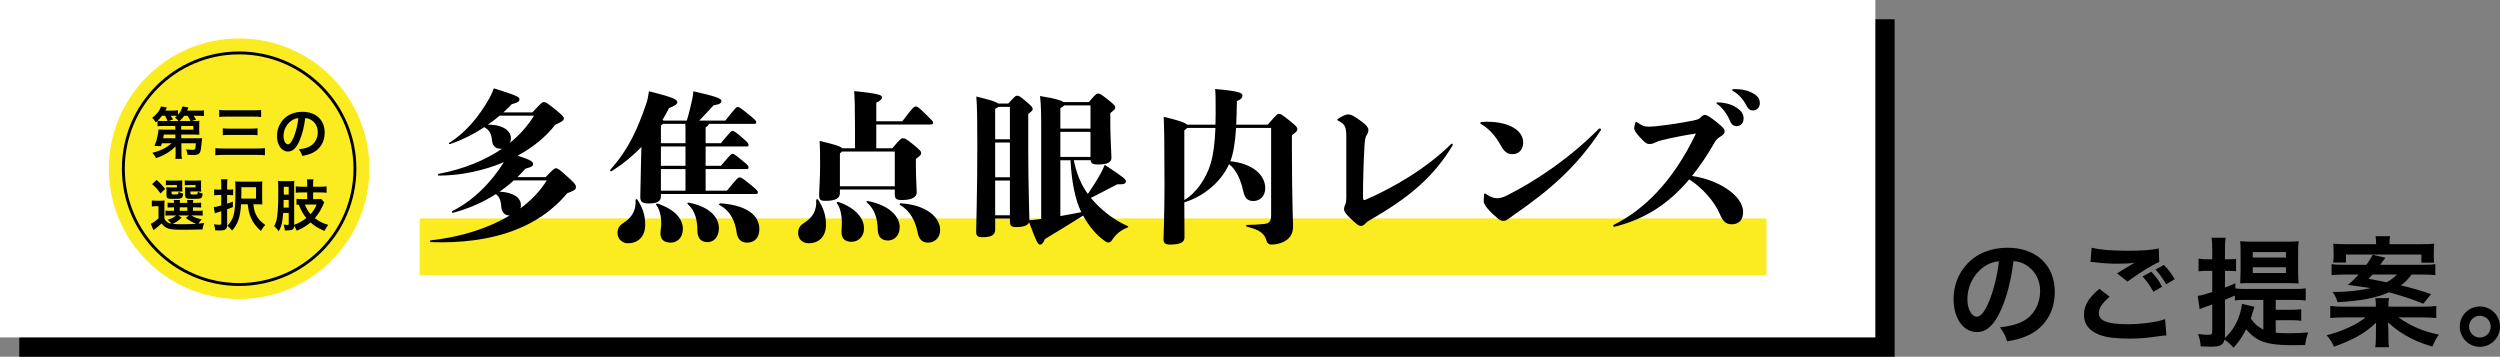 <?xml version="1.0" encoding="UTF-8"?>
<svg id="b" data-name="レイヤー 2" xmlns="http://www.w3.org/2000/svg" viewBox="0 0 671.68 95.837">
  <rect x="0" y="0" width="671.68" height="95.837" fill="#808080" stroke="none"/>
  <defs>
    <style>
      .d {
        fill: #000;
      }

      .d, .e, .f {
        stroke-width: 0px;
      }

      .g {
        fill: none;
        stroke: #000;
        stroke-miterlimit: 10;
        stroke-width: .778px;
      }

      .e {
        fill: #fff;
      }

      .f {
        fill: #faec21;
      }
    </style>
  </defs>
  <g id="c" data-name="レイヤー 2">
    <g>
      <rect class="d" x="5.18" y="5.18" width="503.856" height="90.657"/>
      <rect class="e" width="503.856" height="90.657"/>
      <g>
        <path class="d" d="M537.632,83.202c-1.824,4.128-3.872,6.016-6.496,6.016-3.647,0-6.271-3.712-6.271-8.863,0-3.52,1.248-6.815,3.521-9.311,2.688-2.944,6.463-4.48,11.007-4.48,7.68,0,12.671,4.672,12.671,11.871,0,5.536-2.88,9.951-7.775,11.935-1.536.64-2.783.96-5.023,1.344-.544-1.696-.928-2.4-1.952-3.744,2.944-.384,4.864-.896,6.368-1.76,2.783-1.536,4.447-4.576,4.447-7.999,0-3.072-1.376-5.568-3.936-7.104-.992-.576-1.824-.832-3.231-.96-.608,5.024-1.729,9.439-3.328,13.055ZM532.928,71.747c-2.688,1.92-4.352,5.216-4.352,8.639,0,2.624,1.12,4.704,2.528,4.704,1.056,0,2.144-1.344,3.296-4.096,1.216-2.88,2.271-7.199,2.655-10.815-1.664.192-2.815.64-4.128,1.568Z"/>
        <path class="d" d="M566.816,79.715c-2.017,1.696-2.912,3.04-2.912,4.416,0,2.08,2.336,2.976,7.743,2.976,3.808,0,8-.576,10.048-1.376l.352,4.384c-.544.032-.736.064-1.408.128-3.839.576-5.888.736-8.639.736-3.488,0-6.304-.352-8-1.056-2.752-1.088-4.096-2.848-4.096-5.344,0-2.464,1.248-4.576,4.128-6.976l2.784,2.112ZM561.952,66.564c2.464.576,5.312.8,9.6.8,4.063,0,6.336-.16,8.447-.608l.128,3.616c-1.92.832-5.376,2.976-8.543,5.28l-2.784-2.208c1.664-1.056,3.231-1.984,4.704-2.848-1.408.192-2.784.256-4.8.256-1.632,0-4.288-.16-5.855-.384-.641-.064-.736-.064-1.185-.096l.288-3.808ZM577.983,72.995c1.279,1.344,1.983,2.272,2.912,4.031l-2.336,1.376c-.864-1.6-1.792-2.912-2.912-4.128l2.336-1.28ZM581.983,76.387c-.801-1.44-1.729-2.72-2.849-3.968l2.24-1.248c1.248,1.248,2.08,2.4,2.912,3.84l-2.304,1.376Z"/>
        <path class="d" d="M611.423,89.378c1.088.128,2.016.16,3.424.16,1.983,0,3.615-.064,5.312-.224-.48,1.312-.64,2.016-.832,3.392-1.088.032-2.304.032-3.231.032-4.576,0-7.104-.384-9.056-1.344-1.28-.64-2.496-1.632-3.584-2.912-1.088,2.144-1.664,2.944-3.359,4.959-.992-1.12-1.12-1.216-2.432-2.208-.32,1.472-1.185,1.92-3.744,1.92-.704,0-1.504-.032-2.655-.096-.097-1.344-.257-2.08-.736-3.296,1.248.128,1.952.192,2.72.192.928,0,1.12-.16,1.12-.96v-7.199c-.736.288-1.12.416-1.729.608-.768.288-1.216.448-1.663.64l-.513-3.552c.864-.096,2.048-.416,3.904-1.024v-5.696h-1.376c-.736,0-1.44.032-2.304.128v-3.424c.832.16,1.439.192,2.367.192h1.312v-2.528c0-1.6-.032-2.304-.192-3.264h3.808c-.16.928-.191,1.664-.191,3.232v2.56h1.056q1.312-.032,1.376-.032c.032,0,.128-.032.288-.032.063-.032.128-.032.256-.064v3.328c-.672-.064-1.152-.096-1.888-.096h-1.088v4.48c1.184-.448,1.504-.576,2.783-1.152v1.408c.736.096,1.536.128,2.656.128h13.311c1.312,0,2.08-.032,2.944-.16v3.264c-.896-.128-1.729-.16-2.944-.16h-5.119v2.656h4c1.312,0,2.079-.032,2.848-.16v3.104c-.864-.128-1.536-.16-2.848-.16h-4v3.36ZM605.696,82.434c-.096.256-.225.64-.576,1.856-.128.416-.224.704-.384,1.248.864,1.376,1.823,2.208,3.359,3.008v-7.968h-5.184c-1.12,0-1.76.032-2.464.128v-1.312c-1.088.48-1.439.64-2.655,1.12v9.503c0,.288,0,.448-.032.8,1.248-1.184,2.016-2.144,2.784-3.52.96-1.728,1.6-3.712,1.823-5.664l3.328.8ZM604.576,76.067c-1.28,0-1.792,0-2.688.064.031-.48.063-1.568.096-3.264v-5.056c0-1.248-.032-2.208-.096-3.008.96.096,1.888.128,3.104.128h9.535c1.312,0,2.144-.032,3.072-.128-.128.768-.16,1.664-.16,2.88v5.28c0,1.184,0,1.28.128,3.2-.832-.064-1.856-.096-3.168-.096h-9.823ZM605.247,69.187h8.928v-1.472h-8.928v1.472ZM605.247,73.347h8.928v-1.536h-8.928v1.536Z"/>
        <path class="d" d="M650.911,82.402c1.568,0,2.592-.064,3.648-.192v3.232c-1.024-.096-2.048-.16-3.648-.16h-6.527c3.616,2.464,6.496,3.68,10.88,4.64-.641.832-1.216,1.856-1.761,3.2-3.264-.992-4.863-1.696-7.103-2.976-1.792-1.024-2.816-1.792-4.8-3.52.031.928.096,2.112.096,2.528v1.44c0,1.28.064,2.24.16,2.688h-3.712c.16-.8.192-1.472.192-2.688v-1.408c0-.384,0-.512.031-1.024v-.8c0-.192,0-.32.032-.672-2.88,2.752-5.983,4.544-11.327,6.464-.607-1.344-1.12-2.144-1.983-3.072,4.224-1.088,7.999-2.816,10.495-4.8h-5.888c-1.632,0-2.56.032-3.616.16v-3.232c1.057.128,2.08.192,3.552.192h8.704v-.224c0-.832-.032-1.344-.16-2.08h3.68c-.128.736-.16,1.184-.16,2.08v.224h9.215ZM647.935,73.763c-1.023,1.344-1.695,2.016-2.88,2.912,3.904.96,5.6,1.472,8.096,2.368l-2.08,2.56c-2.464-1.056-4.896-1.856-9.215-3.072-3.456,1.536-7.68,2.336-13.823,2.656-.352-1.152-.672-1.824-1.344-2.752h.992c2.88,0,6.623-.416,9.247-1.024-1.152-.192-1.728-.288-6.144-.864,1.184-.96,1.728-1.504,2.912-2.784h-3.744c-1.408,0-2.464.064-3.52.16v-2.944c.768.128,1.536.16,3.231.16h6.144c.864-1.216,1.344-2.016,1.664-2.688l3.424.8q-.225.256-.64.832c-.032.064-.192.288-.416.576-.064.128-.192.288-.353.48h11.552c1.791,0,2.304-.032,3.264-.16v2.944c-.992-.128-1.984-.16-3.521-.16h-2.848ZM638.4,65.604c0-.992-.063-1.44-.16-2.144h3.904c-.128.64-.16,1.152-.16,2.144h8.575c1.568,0,2.399-.032,3.456-.128-.097.736-.128,1.28-.128,2.272v.928c0,.768.031,1.344.096,1.888h-3.424v-2.176h-20.255v2.144h-3.455c.096-.608.128-1.12.128-1.792v-1.024c0-.864-.032-1.44-.128-2.24,1.12.096,2.111.128,3.52.128h8.031ZM637.408,73.763c-.352.416-.544.608-1.056,1.152,2.368.416,2.88.512,4.863.928,1.217-.704,1.952-1.216,2.784-2.08h-6.592Z"/>
        <path class="d" d="M671.68,87.746c0,3.008-2.432,5.44-5.407,5.44s-5.408-2.432-5.408-5.44c0-2.976,2.433-5.407,5.408-5.407,3.008,0,5.407,2.432,5.407,5.407ZM663.361,87.746c0,1.632,1.312,2.944,2.912,2.944,1.6,0,2.911-1.312,2.911-2.944,0-1.6-1.312-2.912-2.911-2.912-1.601,0-2.912,1.312-2.912,2.912Z"/>
      </g>
      <g>
        <rect class="f" x="112.764" y="58.687" width="361.841" height="15.212"/>
        <g>
          <path class="d" d="M146.597,47.583c2.2-2.289,2.376-2.376,2.772-2.376.44,0,.836.176,3.74,2.86,1.364,1.276,1.628,1.628,1.628,2.156,0,.66-.176.88-2.376,1.716-7.657,9.285-20.199,13.686-36.613,13.114-.264,0-.308-.44-.044-.484,8.097-.88,15.446-3.212,21.255-6.689h-.264c-1.101,0-1.98-.968-2.024-2.42-.088-1.584-.528-2.64-1.452-3.3-3.389,2.156-7.305,3.917-11.53,5.017-.264.088-.352-.352-.132-.484,5.369-2.684,10.254-7.393,13.818-13.114-5.325,2.244-11.354,3.564-17.471,3.608-.264,0-.308-.44-.044-.484,6.557-1.232,12.366-3.564,17.074-6.777-.176.044-.352.044-.528.044-1.32,0-2.068-.924-2.2-2.112-.176-1.848-.66-2.948-2.112-3.697-2.949,1.98-6.117,3.521-9.153,4.533-.264.088-.484-.176-.264-.308,4.137-2.508,7.965-6.865,10.914-12.19.484-.88.792-1.628,1.1-2.464,6.469,2.024,6.865,2.376,6.865,2.904,0,.572-.176.836-2.068,1.364-.704.748-1.452,1.496-2.245,2.2h7.79c2.508-2.684,2.64-2.772,3.08-2.772.484,0,.66.044,3.081,1.98,2.156,1.76,2.289,1.98,2.289,2.464,0,.484-.44.792-2.333,1.672-2.508,3.256-5.985,6.073-10.078,8.273,3.829,1.232,4.137,1.672,4.137,2.288,0,.528-.264.704-2.068,1.232-.66.748-1.364,1.496-2.112,2.244h7.569ZM134.231,31.08c-1.012.88-2.068,1.672-3.168,2.42,4.048-.044,6.205,1.628,6.205,3.652,0,.44-.088.88-.308,1.276,2.641-2.156,4.841-4.621,6.513-7.349h-9.242ZM138.059,48.463c-1.144,1.056-2.464,2.068-3.829,3.037,3.609.132,5.721,1.628,5.721,3.564,0,.308-.044.616-.132.924,2.949-2.2,5.369-4.709,7.085-7.525h-8.845Z"/>
          <path class="d" d="M177.57,52.731c0,1.364-1.012,1.936-3.3,1.936-1.672,0-2.245-.484-2.245-1.672l.22-10.473.088-3.036c-2.288,2.376-4.929,4.577-8.053,6.513-.22.132-.484-.22-.308-.396,5.061-5.677,7.349-11.045,9.682-17.823.308-.924.484-1.716.704-3.257,6.425,1.584,7.613,2.2,7.613,2.905,0,.484-.484.968-2.201,1.584-.528,1.056-1.144,2.112-1.76,3.168.088.044.176.132.264.22h6.249c.704-2.288,1.144-4.357,1.496-5.897.088-.396.176-1.012.264-1.98,6.293,1.408,7.525,1.98,7.525,2.552,0,.66-.396.924-2.112,1.232-1.32,1.408-2.508,2.772-3.829,4.093h6.997c2.816-3.521,2.949-3.653,3.301-3.653.44,0,.704.132,3.388,2.333,1.497,1.232,1.628,1.452,1.628,1.76,0,.264-.132.44-.44.44h-12.322c0,.352-.264.572-.836.924v4.269h4.093c2.596-3.125,2.772-3.301,3.125-3.301s.616.088,2.86,2.024c1.32,1.144,1.452,1.408,1.452,1.716,0,.264-.132.44-.44.44h-11.09v5.193h4.093c2.552-2.992,2.772-3.212,3.125-3.212.396,0,.616.132,2.904,2.024,1.364,1.1,1.408,1.32,1.408,1.628,0,.264-.132.44-.44.44h-11.09v5.809h5.721c2.816-3.477,3.036-3.564,3.388-3.564.396,0,.704.088,2.904,1.892,1.98,1.628,2.024,1.804,2.024,2.112,0,.264-.132.44-.44.44h-25.612v.616ZM171.233,53.611c1.32,2.068,2.112,3.96,2.112,6.777,0,3.037-1.76,4.973-4.665,4.973-1.32,0-2.772-1.012-2.772-2.728,0-1.452.66-2.156,1.628-2.772,1.892-1.188,3.432-3.036,3.212-6.073,0-.264.352-.396.484-.176ZM183.467,61.488c0,2.509-1.628,3.697-3.301,3.697-1.804,0-2.728-.924-2.728-2.464,0-.44.088-1.012.132-1.496.22-1.628.044-4.533-1.276-6.205-.176-.22.176-.396.44-.308,4.752,1.628,6.733,4.225,6.733,6.777ZM184.171,35.393c0-.66,0-1.408-.044-2.112h-6.029c-.132.176-.352.308-.528.44v4.753h6.601v-3.081ZM184.171,39.353h-6.601v5.193h6.601v-5.193ZM184.171,45.426h-6.601v5.809h6.601v-5.809ZM193.148,61.313c0,2.288-1.32,3.74-3.036,3.74-1.76,0-2.685-1.056-2.729-2.905-.044-2.86-.44-5.325-2.64-7.349-.176-.176.044-.396.308-.352,5.897,1.144,8.097,4.137,8.097,6.865ZM204.018,61.577c0,2.288-1.276,3.609-3.3,3.609-1.584,0-2.552-.924-2.816-2.772-.352-2.552-1.364-5.589-4.621-7.349-.22-.132,0-.44.264-.44,6.953.484,10.474,3.124,10.474,6.953Z"/>
          <path class="d" d="M219.765,53.611c1.541,2.244,2.157,4.445,2.157,6.777,0,3.037-1.804,4.973-4.665,4.973-1.54,0-2.816-1.012-2.816-2.728,0-1.452.66-2.156,1.628-2.772,2.42-1.496,3.389-3.476,3.212-6.073,0-.264.352-.396.484-.176ZM225.662,51.851c0,1.364-1.1,2.112-3.829,2.112-1.452,0-1.76-.22-1.76-1.716,0-.704.264-4.709.264-7.393,0-2.992,0-4.841-.132-6.997,4.4,1.056,5.677,1.452,6.029,1.98h3.477v-5.853c0-5.061-.088-7.657-.22-9.505,7.085.704,7.481,1.144,7.481,1.672,0,.484-.396.88-1.54,1.452v4.973h6.997c2.816-3.652,3.081-3.96,3.564-3.96.528,0,.704.088,2.948,2.288,1.584,1.584,1.76,1.716,1.76,2.068,0,.308-.132.484-.704.484h-14.566v6.381h4.312c2.156-2.552,2.376-2.685,2.86-2.685.528,0,.792.088,2.816,1.716,1.98,1.628,2.068,1.848,2.068,2.288,0,.396-.132.572-1.408,1.54v2.288c0,2.904.22,5.457.22,6.689,0,1.32-1.408,2.068-3.873,2.068-1.584,0-2.024-.22-2.024-1.672v-1.144h-14.742v.924ZM232.131,61.313c0,2.508-1.716,3.652-3.389,3.652-1.716,0-2.641-.924-2.641-2.464,0-.44,0-.968.044-1.496.132-1.672,0-4.753-1.32-6.425-.176-.22.176-.396.44-.308,4.753,1.628,6.865,4.489,6.865,7.041ZM240.404,50.047v-9.33h-14.214c-.088.132-.264.308-.528.484v8.845h14.742ZM241.724,61.005c0,2.288-1.452,3.608-3.168,3.608-1.76,0-2.685-1.056-2.729-2.904-.044-2.86-.748-5.457-2.948-7.349-.22-.176,0-.396.264-.352,5.941,1.144,8.582,4.269,8.582,6.997ZM252.594,61.797c0,2.068-1.452,3.389-3.257,3.389-1.584,0-2.464-.968-2.772-2.641-.572-3.036-2.024-5.941-4.753-7.481-.22-.132-.088-.44.176-.44,6.777.396,10.605,3.696,10.605,7.173Z"/>
          <path class="d" d="M288.496,43.05c.792,3.917,2.112,6.777,3.785,9.065,1.232-1.804,2.376-3.608,3.477-5.589.352-.66.704-1.32,1.056-2.244,5.369,3.564,5.677,3.873,5.677,4.445s-.44.88-2.333.792c-2.728,1.452-4.665,2.42-7.085,3.653.352.396.704.836,1.1,1.232,2.333,2.508,5.413,4.841,8.801,6.337.22.088.22.308-.044.396-1.716.66-2.948,1.584-4.092,3.257-.44.66-.616.748-1.012.748-.352,0-.572-.088-1.232-.572-2.112-1.496-4.004-3.785-5.589-6.645-3.696,2.288-6.337,3.961-10.253,6.293-.484,1.144-.836,1.496-1.32,1.496-.528,0-.836-.352-2.948-6.029-.308.924-1.54,1.32-3.433,1.32-1.408,0-1.716-.308-1.716-1.76v-.528h-3.961v2.948c0,1.496-.968,2.068-3.521,2.068-1.276,0-1.584-.44-1.584-1.584,0-1.232.308-10.473.308-22.927,0-7.437-.044-10.166-.264-13.29,4.004.968,5.413,1.452,5.853,1.892h2.729c1.849-2.068,2.024-2.112,2.42-2.112s.66.088,2.42,1.584c1.628,1.408,1.716,1.584,1.716,1.98,0,.352-.088.484-1.188,1.32v9.725c0,10.078.308,16.678.308,18.835.836-.044,1.364-.088,2.245-.22l.924-.132v-23.367c0-4.489,0-6.865-.308-9.637,4.049.66,5.677,1.144,6.293,1.628h6.821c1.848-2.156,2.024-2.288,2.508-2.288.528,0,.66.088,2.948,1.892,1.497,1.188,1.628,1.452,1.628,1.848,0,.44-.088.528-1.32,1.496v2.904c0,3.301.308,8.185.308,9.109,0,1.232-1.1,1.804-3.564,1.804-1.364,0-1.937-.22-2.024-1.144h-4.533ZM271.334,37.417v-8.713h-3.125c-.132.176-.396.352-.836.528v8.185h3.961ZM267.373,47.627h3.961v-9.329h-3.961v9.329ZM271.334,57.836v-9.329h-3.961v9.329h3.961ZM285.9,28.308c-.176.264-.528.484-1.012.748v5.501h8.097v-6.249h-7.085ZM284.888,35.437v6.733h8.097v-6.733h-8.097ZM284.888,58.056c1.716-.308,3.564-.66,5.633-1.056-1.584-3.168-2.596-7.921-2.904-13.95h-2.729v15.006Z"/>
          <path class="d" d="M340.593,33.501c2.465-2.772,2.553-2.905,3.036-2.905.484,0,.704.132,2.772,1.76,1.893,1.496,2.156,1.892,2.156,2.332,0,.44-.176.748-1.452,1.628v4.269c0,13.246.308,18.703.308,20.287,0,2.024-.968,3.388-2.729,4.181-.836.396-2.023.66-3.124.66-.528,0-1.056-.22-1.319-1.144-.484-1.76-1.849-2.904-5.237-3.653-.264-.044-.264-.484,0-.484,1.804-.044,2.992-.088,4.665-.264,1.363-.132,1.848-.748,1.848-2.288v-23.5h-9.417c-.264,3.917-.704,6.821-1.541,8.933,6.249.66,9.374,3.873,9.374,7.217,0,2.156-1.408,3.477-3.168,3.477-1.716,0-2.376-.88-2.816-2.948-.528-2.42-1.672-5.413-3.741-6.953-2.376,5.281-7.437,8.889-12.014,10.253,0,4.665.044,8.889.044,9.417,0,1.188-.88,1.936-3.917,1.936-1.32,0-1.716-.484-1.716-1.364,0-1.1.264-6.777.264-14.522,0-10.341-.088-16.326-.22-18.438,4.137.968,5.809,1.584,6.293,2.112h7.613c.044-1.804.088-3.829.044-6.117,0-.792,0-2.332-.132-3.477,6.469.572,7.349,1.056,7.349,1.76,0,.44-.22,1.012-1.496,1.496-.044,2.332-.088,4.445-.176,6.337h8.449ZM318.194,53.743c2.993-1.716,5.853-5.633,7.085-9.813.704-2.376,1.1-5.369,1.276-9.55h-7.613c-.132.176-.396.352-.748.66v18.703Z"/>
          <path class="d" d="M367.254,36.185c-.44.66-.528,1.188-.659,3.08-.265,4.313-.396,9.813-.396,13.73,0,.484.088.748.352.748.133,0,.221-.044.353-.088,7.217-3.125,16.194-8.273,22.883-14.874.132-.132.221-.176.309-.176.132,0,.22.088.22.22,0,.088,0,.176-.088.308-5.061,8.405-11.662,13.994-22.223,20.023-.484.264-.749.44-1.145.88-.264.308-.748.66-1.145.66-.66,0-1.145-.308-3.168-2.288-1.057-1.056-1.453-1.672-1.453-2.2,0-.308.088-.748.353-1.276.176-.396.265-.924.265-1.716v-16.326c0-2.772-.265-3.477-2.156-4.445-.177-.088-.265-.176-.265-.264s.044-.176.176-.264c1.232-.792,2.245-1.188,2.685-1.188.66,0,1.232.176,3.037,1.452,1.892,1.32,2.464,2.112,2.464,2.729,0,.44-.132.88-.396,1.276Z"/>
          <path class="d" d="M406.371,41.422c-1.452,0-2.2-.704-3.08-2.2-1.408-2.596-3.124-4.621-5.457-5.941-.088-.044-.132-.132-.132-.22s.088-.22.309-.264c.439-.044.88-.088,1.452-.088,6.072,0,9.77,2.376,9.77,5.545,0,1.672-.925,3.168-2.861,3.168ZM402.499,58.76c-1.012-.836-2.112-1.848-2.948-2.86-.572-.748-.924-1.364-.924-1.804,0-.396.044-1.188.088-1.76.044-.308.088-.352.264-.352.088,0,.22.088.484.264,1.32.924,2.244,1.012,2.86,1.012.483,0,1.408-.176,2.464-.704,8.405-4.225,17.207-10.342,24.688-17.867.088-.088.221-.176.353-.176.176,0,.308.132.308.308q0,.088-.044.176c-6.249,9.505-13.29,15.798-23.235,22.663-.704.484-1.188.88-1.716,1.232-.309.264-.748.44-1.188.44-.396,0-.792-.044-1.452-.572Z"/>
          <path class="d" d="M433.737,60.916c-.22,0-.308-.132-.308-.264,0-.132.044-.176.176-.264,7.657-3.784,15.71-11.222,22.047-24.511-2.464.352-5.94,1.012-9.065,1.76-.88.22-1.32.396-1.892.66-.528.264-.969.396-1.452.396-.66,0-1.145-.132-2.685-1.848-1.32-1.452-1.496-1.98-1.496-2.464,0-.396.176-1.012.308-1.408.088-.22.132-.264.22-.264q.088,0,.265.132c1.32.924,1.848,1.188,3.08,1.188.704,0,1.188-.044,2.156-.132,3.301-.352,6.646-.88,9.55-1.452,1.496-.308,1.804-.44,2.2-.836.484-.484.88-.748,1.232-.748.439,0,1.188.396,3.08,1.892,1.672,1.364,2.2,1.892,2.2,2.509,0,.616-.22.836-1.056,1.408-.572.352-1.101.66-1.541,1.452-2.023,3.521-4.048,6.557-6.16,9.153,3.388.528,6.688,1.628,9.505,3.564,1.188.792,2.288,1.76,3.081,2.904.703,1.056,1.144,2.068,1.144,3.213,0,2.244-1.232,3.301-3.036,3.301-1.54,0-2.377-.704-3.213-2.729-1.452-3.388-4.664-7.041-8.229-9.329-5.985,7.085-12.41,10.781-20.023,12.718h-.088ZM466.257,28.748c1.584.924,2.2,1.892,2.2,3.081s-.748,2.068-1.936,2.068c-.66,0-1.32-.396-1.717-1.408-.572-1.452-1.804-3.344-3.301-4.445-.22-.176-.352-.22-.352-.352,0-.132.132-.176.484-.176.968,0,3.124.264,4.62,1.232ZM466.301,23.951c1.188,0,2.772.176,4.049.792,1.805.88,2.465,1.628,2.465,2.992,0,1.188-.837,1.936-1.805,1.936-.88,0-1.364-.44-1.893-1.496-.616-1.232-1.892-2.816-3.389-3.653-.264-.176-.352-.22-.352-.396,0-.132.176-.176.484-.176h.439Z"/>
        </g>
        <g>
          <circle class="f" cx="64.251" cy="45.328" r="35"/>
          <circle class="g" cx="64.251" cy="45.328" r="31.111"/>
          <g>
            <path class="d" d="M47.162,39.326c-1.327,1.387-3.136,2.472-5.231,3.151-.301-.558-.527-.889-.979-1.432,2.095-.498,3.874-1.387,5.141-2.548h-2.608c-.075.256-.12.392-.226.754l-1.764-.03c.422-.995.664-1.794.859-2.789.121-.663.211-1.327.226-1.643.271.03.693.045,1.432.045h3.09l-.015-.98h-3.377c-.588,0-.98.015-1.387.06v-1.462c-.166.166-.241.226-.452.422-.302-.498-.618-.889-.98-1.221,1.281-.98,2.02-1.93,2.367-3.06l1.613.302c-.211.392-.271.513-.452.814h1.93c.724,0,1.116-.015,1.477-.091v1.221c.588-.678.95-1.357,1.221-2.246l1.598.286c-.121.317-.136.347-.377.844h2.864c.814,0,1.161-.015,1.659-.09v1.553c-.467-.06-.905-.075-1.583-.075h-1.176c.286.422.422.648.663,1.04l-1.236.362h.724c.739,0,1.01-.015,1.402-.06-.045.302-.061.543-.061,1.085v1.553c0,.542.015.784.061,1.1-.377-.03-.799-.045-1.402-.045h-3.482l.015,1.01h4.297c.573,0,.935-.015,1.296-.06-.03.211-.045.302-.061.467-.045.573-.105,1.055-.136,1.432-.15,1.462-.256,1.854-.558,2.201-.287.332-.739.452-1.764.452-.453,0-.754-.015-1.402-.06-.09-.603-.181-.95-.377-1.478.573.075,1.297.151,1.628.151.829,0,.875-.075.98-1.764h-3.89l.03,2.518c.015.799.045,1.206.121,1.674h-1.779c.076-.437.091-.709.091-1.297v-.392l-.03-1.674ZM45.022,32.511c-.181-.498-.377-.889-.679-1.417h-.829c-.392.543-.678.874-1.176,1.357.347.045.678.06,1.372.06h1.312ZM47.117,36.145h-3.09c-.061.377-.075.467-.196,1.01h3.301l-.015-1.01ZM47.976,32.511c-.226-.302-.542-.588-.965-.905.256-.211.332-.286.543-.482-.241-.015-.528-.03-.844-.03h-.829c.181.286.271.437.603,1.025l-1.251.392h2.744ZM51.173,32.511c-.166-.392-.453-.905-.769-1.402h-.919c-.392.573-.739.965-1.221,1.402h2.91ZM48.685,34.833h3.271v-.98h-3.286l.015.98Z"/>
            <path class="d" d="M71.18,41.723c-.588-.075-1.025-.106-2.035-.106h-9.121c-.935,0-1.508.03-2.171.106v-1.915c.618.06,1.161.091,2.125.091h9.121c.874,0,1.447-.03,2.08-.091v1.915ZM58.893,29.526c.528.075.995.105,1.915.105h7.357c.935,0,1.417-.03,1.99-.105v1.899c-.633-.075-1.116-.09-1.975-.09h-7.342c-.965,0-1.417.015-1.945.09v-1.899ZM59.858,34.471c.452.06.92.09,1.734.09h5.849c.694,0,1.221-.03,1.749-.09v1.854c-.588-.06-1.04-.075-1.734-.075h-5.834c-.784,0-1.221.015-1.764.075v-1.854Z"/>
            <path class="d" d="M80.438,37.878c-.859,1.945-1.824,2.834-3.061,2.834-1.719,0-2.955-1.749-2.955-4.176,0-1.658.588-3.211,1.658-4.387,1.266-1.387,3.045-2.111,5.186-2.111,3.618,0,5.97,2.201,5.97,5.593,0,2.608-1.356,4.689-3.663,5.623-.724.302-1.312.452-2.367.633-.256-.799-.437-1.131-.919-1.764,1.387-.181,2.292-.422,3-.829,1.312-.724,2.096-2.156,2.096-3.769,0-1.447-.648-2.623-1.854-3.347-.467-.271-.859-.392-1.522-.452-.287,2.367-.814,4.448-1.568,6.151ZM78.222,32.481c-1.266.905-2.05,2.457-2.05,4.07,0,1.236.528,2.216,1.191,2.216.498,0,1.01-.633,1.553-1.93.573-1.357,1.071-3.392,1.251-5.095-.784.091-1.327.302-1.945.739Z"/>
            <path class="d" d="M44.17,58.755c.452.829.95,1.176,1.869,1.342-.181-.286-.558-.693-.98-1.04,1.055-.347,1.673-.663,2.276-1.176h-1.704c-.558,0-.814.015-1.161.075v-1.387c.332.06.573.075,1.161.075h1.131v-.935h-.332c-.754,0-1.025.015-1.402.06v-1.327c.362.045.618.06,1.402.06h.316c-.015-.362-.03-.513-.06-.769h1.658c-.03.241-.045.437-.061.769h2.035c-.015-.362-.03-.513-.06-.769h1.658c-.045.256-.06.422-.075.769h.799c.769,0,1.025-.015,1.402-.06v1.327c-.392-.045-.664-.06-1.417-.06h-.784v.935h1.161c.799,0,1.07-.015,1.447-.06v1.357c-.392-.045-.678-.06-1.447-.06h-1.613c.784.498,1.507.769,2.804,1.055-.376.392-.633.724-.874,1.146q.407-.03,1.538-.181c-.271.724-.316.89-.452,1.734-1.327.06-3.256.09-5.186.09-2.352,0-3.227-.075-3.98-.316-.754-.241-1.312-.664-1.854-1.372-.618.588-.859.799-1.462,1.266-.301.241-.422.332-.678.543l-.739-1.719c.573-.241,1.176-.663,2.081-1.462v-3.256h-.784c-.407,0-.618.015-1.01.075v-1.628c.392.06.648.075,1.206.075h1.085c.528,0,.739-.015,1.131-.061-.045.482-.045.709-.045,1.628v3.256ZM42.075,48.338c1.101.98,1.583,1.508,2.307,2.412l-1.251,1.221c-.784-1.101-1.176-1.538-2.261-2.502l1.206-1.131ZM48.964,50.675c0,.377,0,.603.03.814-.377-.03-.604-.045-.965-.045h-1.93v.452c0,.317.045.347.648.347,1.176,0,1.191-.015,1.236-.709.377.241.754.392,1.236.482-.091.829-.241,1.131-.648,1.281-.301.105-.769.136-1.99.136-1.568,0-1.854-.151-1.854-.965v-1.281c0-.407-.015-.603-.045-.889.271.03.528.045,1.055.045h1.794v-.618h-1.749c-.603,0-.859.015-1.221.06v-1.327c.317.045.769.06,1.236.06h1.869c.724,0,1.056-.015,1.327-.045-.03.226-.03.332-.03.829v1.372ZM48.813,58.484c-1.07.965-1.493,1.236-2.458,1.658.724.075,1.583.106,2.608.106,1.101,0,2.427-.045,3.799-.121-1.115-.377-1.99-.875-2.849-1.613l.919-.633h-2.955l.935.603ZM48.286,56.645h2.05v-.935h-2.05v.935ZM54.015,50.675c0,.362,0,.603.03.814-.377-.03-.603-.045-.965-.045h-1.915v.452c0,.211.015.256.135.302.106.045.332.06.694.06,1.085,0,1.115-.015,1.146-.739.452.256.769.362,1.327.497-.121.829-.226,1.085-.558,1.236-.302.136-.89.181-2.081.181-1.04,0-1.402-.03-1.658-.151-.317-.136-.438-.392-.438-.859v-1.161q-.015-.618-.03-.648-.015-.166-.015-.316c.271.03.527.045,1.04.045h1.809v-.618h-1.673c-.603,0-.859.015-1.221.06v-1.327c.332.045.769.06,1.236.06h1.839c.724,0,1.055-.015,1.327-.045-.03.211-.03.377-.03.829v1.372Z"/>
            <path class="d" d="M58.75,52.393c-.347,0-.678.015-1.206.075v-1.613c.392.075.724.091,1.236.091h.663v-1.281c0-.709-.015-1.07-.09-1.508h1.764c-.075.422-.09.799-.09,1.508v1.281h.618c.377,0,.648-.015.995-.075v1.583c-.332-.045-.664-.06-.995-.06h-.618v2.322c.453-.151.664-.226,1.538-.542v1.477c-.709.286-.919.362-1.538.573v4.266c0,.588-.151.92-.498,1.161-.271.196-.769.271-1.598.271-.332,0-.588-.015-1.101-.045-.076-.694-.136-.995-.347-1.598.648.075,1.055.105,1.507.105.362,0,.452-.09.452-.452v-3.181l-1.221.392c-.196.06-.256.091-.482.181l-.316-1.673c.573-.06.859-.121,2.02-.452v-2.804h-.693ZM64.765,54.881c-.196,3.407-.829,5.246-2.397,7.07-.513-.618-.769-.904-1.266-1.312.769-.814,1.266-1.598,1.583-2.578.422-1.281.573-3.121.573-6.92,0-1.221-.015-1.734-.061-2.397.482.045.89.06,1.704.06h3.98c.784,0,1.161-.015,1.613-.06-.045.452-.061.799-.061,1.613v2.97c0,.904.015,1.191.045,1.598-.422-.03-.799-.045-1.312-.045h-1.085c.136,1.266.316,1.96.648,2.683.543,1.161,1.116,1.809,2.533,2.88-.512.558-.814.965-1.161,1.598-1.402-1.236-2.11-2.201-2.729-3.648-.407-.92-.618-1.87-.814-3.513h-1.794ZM68.79,53.358v-3.06h-3.935v.95c0,.543,0,.693-.03,2.111h3.965Z"/>
            <path class="d" d="M79.029,60.399c1.266-.452,2.231-.995,3.271-1.809-.844-1.04-1.296-1.824-2.05-3.618-.271.015-.347.03-.588.06v-1.613c.362.045.89.075,1.553.075h1.327v-1.794h-1.387c-.648,0-1.221.03-1.688.091v-1.719c.467.06.95.09,1.643.09h1.432v-.452c0-.739-.03-1.131-.075-1.523h1.734c-.061.407-.076.769-.076,1.523v.452h1.9c.709,0,1.281-.03,1.718-.09v1.719c-.437-.06-.98-.091-1.658-.091h-1.96v1.794h1.085c.528,0,.844-.015,1.07-.06l.829.919c-.105.196-.166.317-.316.709-.588,1.387-1.266,2.472-2.216,3.558,1.176.874,2.321,1.447,3.588,1.794q-.769,1.161-1.01,1.643c-1.478-.694-1.628-.769-2.201-1.131-.512-.332-1.025-.724-1.522-1.161-1.101.935-2.216,1.613-3.708,2.216-.166-.452-.422-.92-.709-1.312-.03.528-.121.754-.377.95-.271.226-.648.286-1.644.286h-.467c-.045-.603-.105-.905-.332-1.583.407.075.724.121.919.121.362,0,.453-.075.453-.392v-2.834h-1.478q-.181,1.854-.332,2.593c-.196.935-.422,1.523-.89,2.322-.407-.633-.678-.935-1.221-1.357.467-.875.664-1.508.829-2.684.211-1.583.287-3.482.287-7.327,0-.995-.03-1.568-.09-2.171.498.06.859.075,1.598.075h1.387c.693,0,1.025-.015,1.417-.075-.045.286-.045.618-.045,1.402v10.402ZM76.209,53.72l-.03,2.065h1.387v-2.065h-1.357ZM77.566,50.192h-1.327v2.095h1.327v-2.095ZM81.923,54.956c.376,1.025.799,1.749,1.492,2.593.769-.829,1.131-1.402,1.658-2.593h-3.15Z"/>
          </g>
        </g>
      </g>
    </g>
  </g>
</svg>